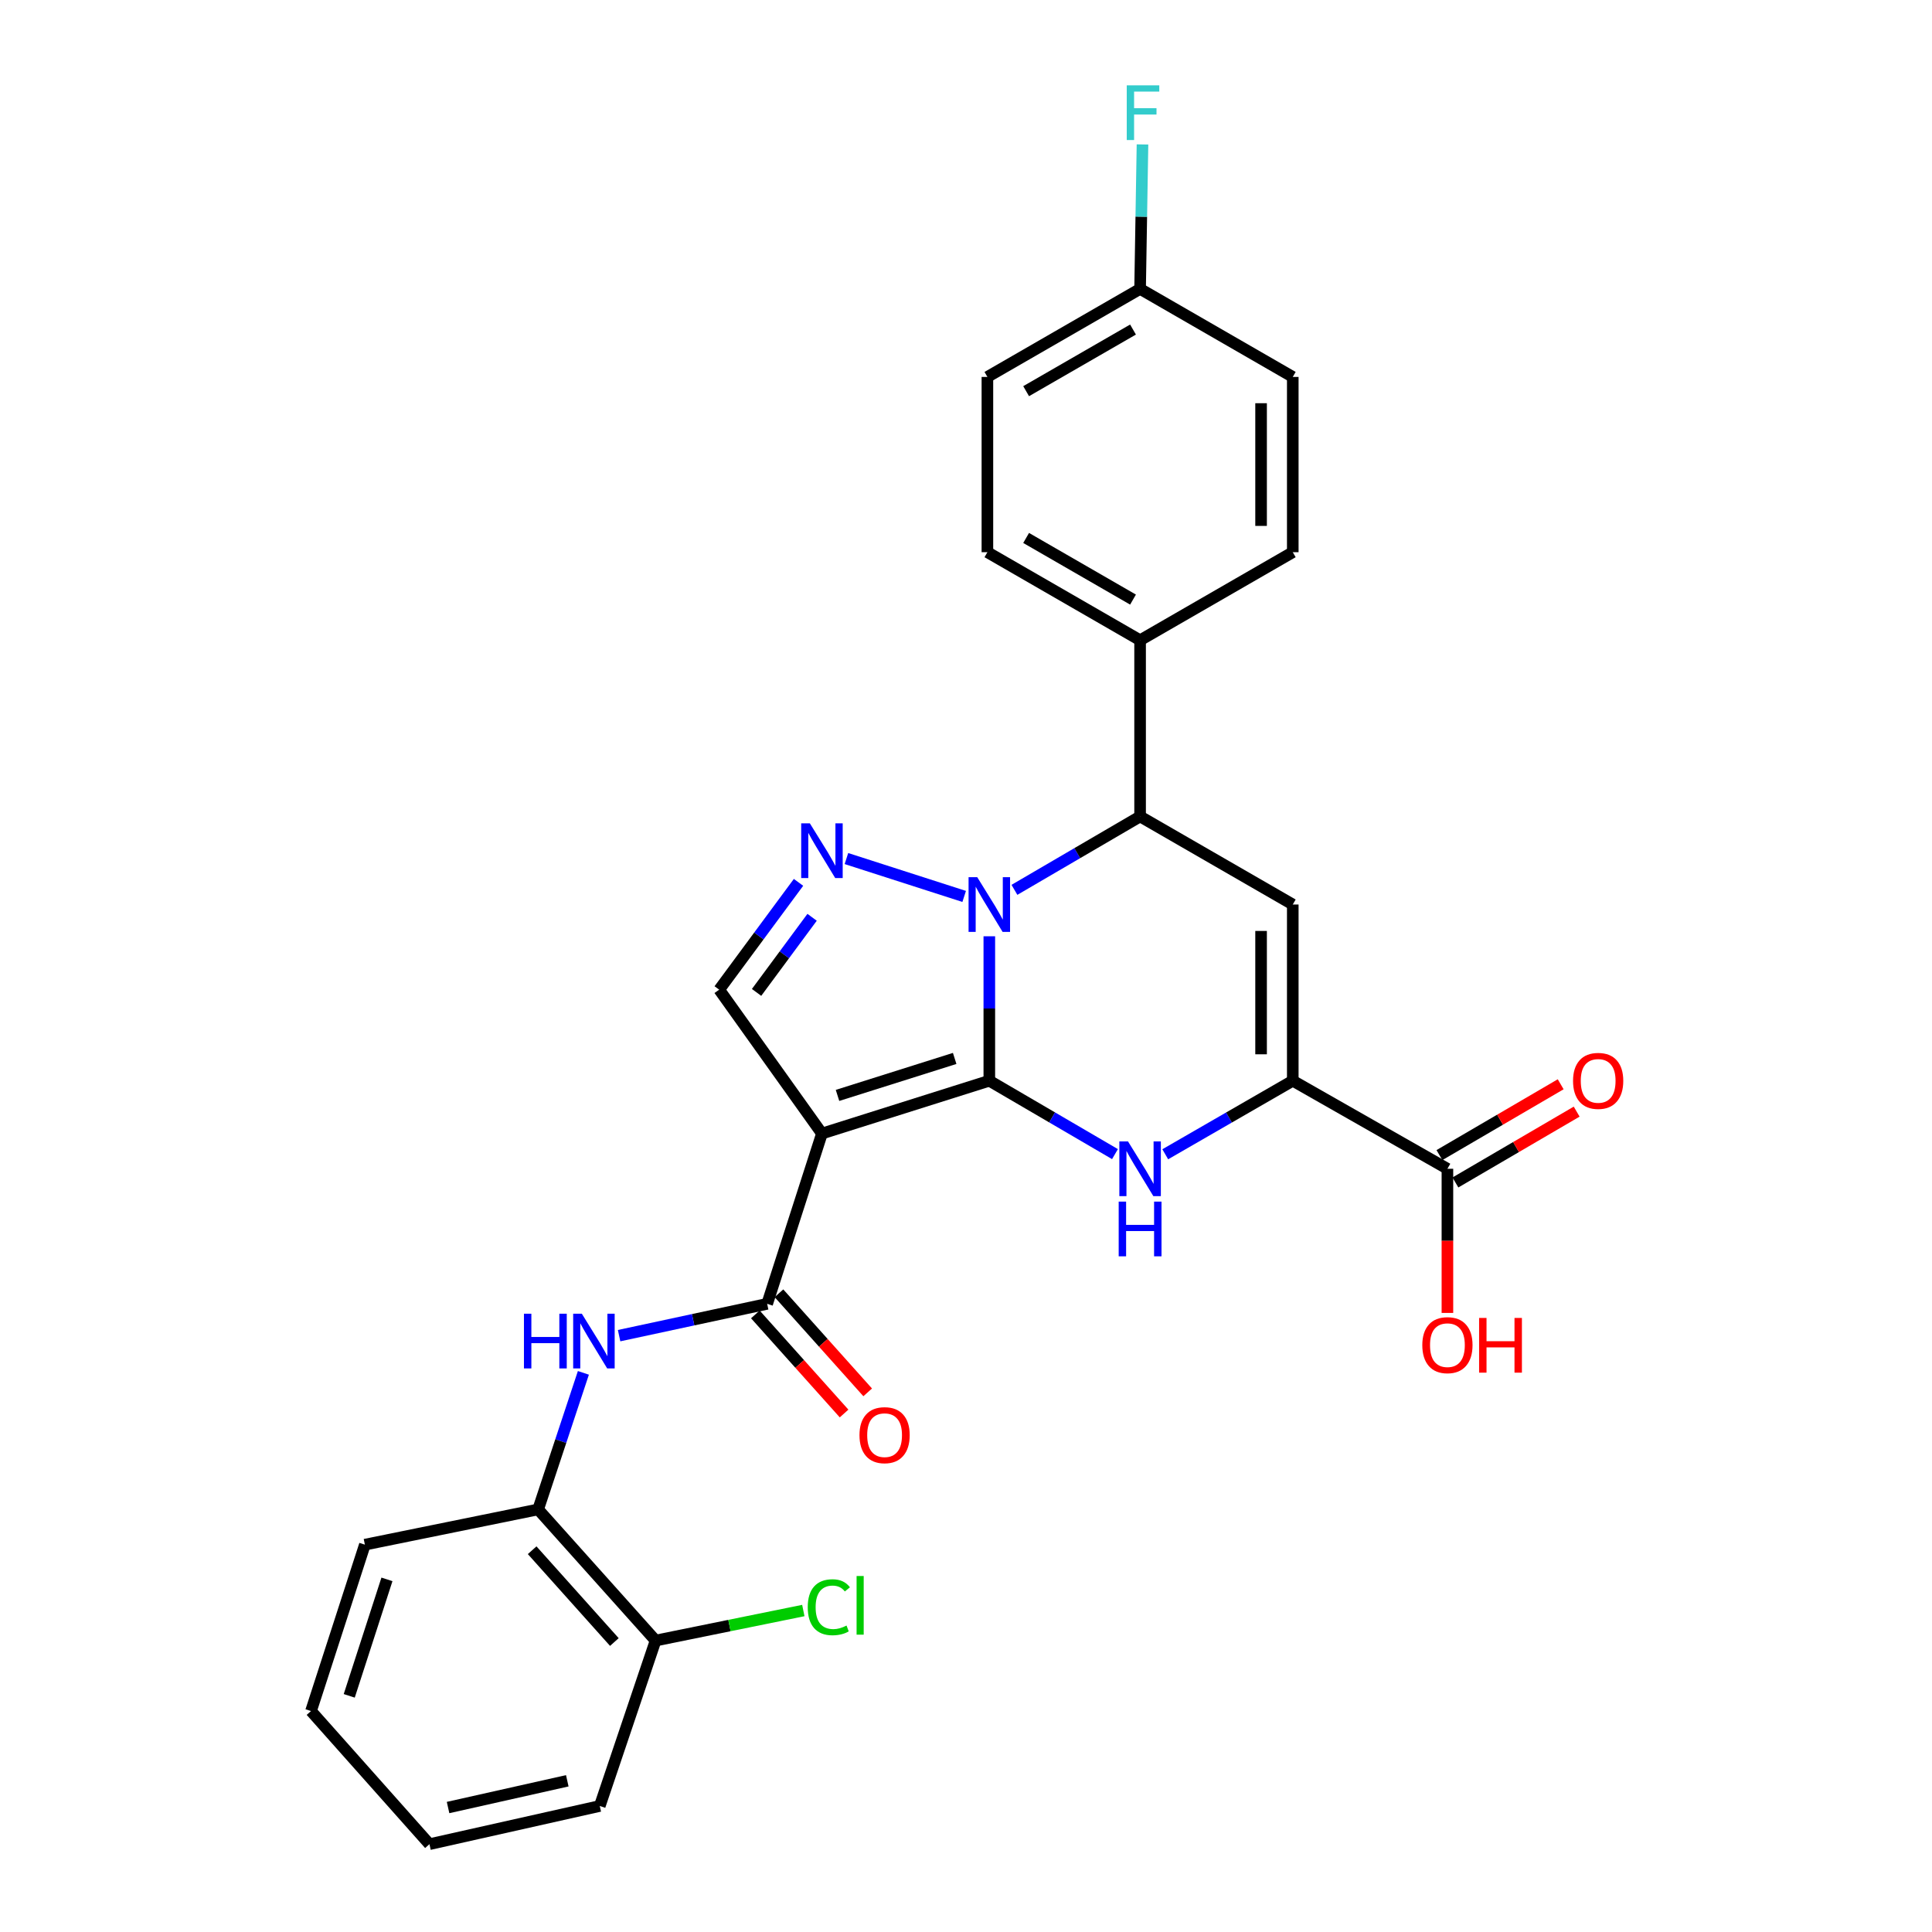 <?xml version='1.0' encoding='iso-8859-1'?>
<svg version='1.1' baseProfile='full'
              xmlns='http://www.w3.org/2000/svg'
                      xmlns:rdkit='http://www.rdkit.org/xml'
                      xmlns:xlink='http://www.w3.org/1999/xlink'
                  xml:space='preserve'
width='1000px' height='1000px' viewBox='0 0 1000 1000'>
<!-- END OF HEADER -->
<rect style='opacity:1.0;fill:#FFFFFF;stroke:none' width='1000' height='1000' x='0' y='0'> </rect>
<path class='bond-0' d='M 512.069,559.383 L 512.069,521.999' style='fill:none;fill-rule:evenodd;stroke:#000000;stroke-width:6px;stroke-linecap:butt;stroke-linejoin:miter;stroke-opacity:1' />
<path class='bond-0' d='M 512.069,521.999 L 512.069,484.616' style='fill:none;fill-rule:evenodd;stroke:#0000FF;stroke-width:6px;stroke-linecap:butt;stroke-linejoin:miter;stroke-opacity:1' />
<path class='bond-1' d='M 512.069,559.383 L 425.436,586.727' style='fill:none;fill-rule:evenodd;stroke:#000000;stroke-width:6px;stroke-linecap:butt;stroke-linejoin:miter;stroke-opacity:1' />
<path class='bond-1' d='M 494.138,547.844 L 433.494,566.985' style='fill:none;fill-rule:evenodd;stroke:#000000;stroke-width:6px;stroke-linecap:butt;stroke-linejoin:miter;stroke-opacity:1' />
<path class='bond-2' d='M 512.069,559.383 L 544.59,578.375' style='fill:none;fill-rule:evenodd;stroke:#000000;stroke-width:6px;stroke-linecap:butt;stroke-linejoin:miter;stroke-opacity:1' />
<path class='bond-2' d='M 544.59,578.375 L 577.111,597.368' style='fill:none;fill-rule:evenodd;stroke:#0000FF;stroke-width:6px;stroke-linecap:butt;stroke-linejoin:miter;stroke-opacity:1' />
<path class='bond-3' d='M 499.054,463.989 L 438.109,444.388' style='fill:none;fill-rule:evenodd;stroke:#0000FF;stroke-width:6px;stroke-linecap:butt;stroke-linejoin:miter;stroke-opacity:1' />
<path class='bond-7' d='M 525.069,460.584 L 557.59,441.591' style='fill:none;fill-rule:evenodd;stroke:#0000FF;stroke-width:6px;stroke-linecap:butt;stroke-linejoin:miter;stroke-opacity:1' />
<path class='bond-7' d='M 557.59,441.591 L 590.111,422.599' style='fill:none;fill-rule:evenodd;stroke:#000000;stroke-width:6px;stroke-linecap:butt;stroke-linejoin:miter;stroke-opacity:1' />
<path class='bond-6' d='M 425.436,586.727 L 397.08,674.864' style='fill:none;fill-rule:evenodd;stroke:#000000;stroke-width:6px;stroke-linecap:butt;stroke-linejoin:miter;stroke-opacity:1' />
<path class='bond-8' d='M 425.436,586.727 L 372.251,512.248' style='fill:none;fill-rule:evenodd;stroke:#000000;stroke-width:6px;stroke-linecap:butt;stroke-linejoin:miter;stroke-opacity:1' />
<path class='bond-4' d='M 603.131,597.45 L 636.133,578.416' style='fill:none;fill-rule:evenodd;stroke:#0000FF;stroke-width:6px;stroke-linecap:butt;stroke-linejoin:miter;stroke-opacity:1' />
<path class='bond-4' d='M 636.133,578.416 L 669.136,559.383' style='fill:none;fill-rule:evenodd;stroke:#000000;stroke-width:6px;stroke-linecap:butt;stroke-linejoin:miter;stroke-opacity:1' />
<path class='bond-28' d='M 413.313,456.708 L 392.782,484.478' style='fill:none;fill-rule:evenodd;stroke:#0000FF;stroke-width:6px;stroke-linecap:butt;stroke-linejoin:miter;stroke-opacity:1' />
<path class='bond-28' d='M 392.782,484.478 L 372.251,512.248' style='fill:none;fill-rule:evenodd;stroke:#000000;stroke-width:6px;stroke-linecap:butt;stroke-linejoin:miter;stroke-opacity:1' />
<path class='bond-28' d='M 420.342,474.79 L 405.97,494.229' style='fill:none;fill-rule:evenodd;stroke:#0000FF;stroke-width:6px;stroke-linecap:butt;stroke-linejoin:miter;stroke-opacity:1' />
<path class='bond-28' d='M 405.97,494.229 L 391.599,513.668' style='fill:none;fill-rule:evenodd;stroke:#000000;stroke-width:6px;stroke-linecap:butt;stroke-linejoin:miter;stroke-opacity:1' />
<path class='bond-5' d='M 669.136,559.383 L 669.136,468.175' style='fill:none;fill-rule:evenodd;stroke:#000000;stroke-width:6px;stroke-linecap:butt;stroke-linejoin:miter;stroke-opacity:1' />
<path class='bond-5' d='M 652.735,545.702 L 652.735,481.856' style='fill:none;fill-rule:evenodd;stroke:#000000;stroke-width:6px;stroke-linecap:butt;stroke-linejoin:miter;stroke-opacity:1' />
<path class='bond-10' d='M 669.136,559.383 L 749.181,604.959' style='fill:none;fill-rule:evenodd;stroke:#000000;stroke-width:6px;stroke-linecap:butt;stroke-linejoin:miter;stroke-opacity:1' />
<path class='bond-29' d='M 669.136,468.175 L 590.111,422.599' style='fill:none;fill-rule:evenodd;stroke:#000000;stroke-width:6px;stroke-linecap:butt;stroke-linejoin:miter;stroke-opacity:1' />
<path class='bond-9' d='M 397.08,674.864 L 358.763,683.099' style='fill:none;fill-rule:evenodd;stroke:#000000;stroke-width:6px;stroke-linecap:butt;stroke-linejoin:miter;stroke-opacity:1' />
<path class='bond-9' d='M 358.763,683.099 L 320.446,691.334' style='fill:none;fill-rule:evenodd;stroke:#0000FF;stroke-width:6px;stroke-linecap:butt;stroke-linejoin:miter;stroke-opacity:1' />
<path class='bond-13' d='M 390.971,680.334 L 413.932,705.98' style='fill:none;fill-rule:evenodd;stroke:#000000;stroke-width:6px;stroke-linecap:butt;stroke-linejoin:miter;stroke-opacity:1' />
<path class='bond-13' d='M 413.932,705.98 L 436.894,731.626' style='fill:none;fill-rule:evenodd;stroke:#FF0000;stroke-width:6px;stroke-linecap:butt;stroke-linejoin:miter;stroke-opacity:1' />
<path class='bond-13' d='M 403.19,669.394 L 426.152,695.04' style='fill:none;fill-rule:evenodd;stroke:#000000;stroke-width:6px;stroke-linecap:butt;stroke-linejoin:miter;stroke-opacity:1' />
<path class='bond-13' d='M 426.152,695.04 L 449.113,720.686' style='fill:none;fill-rule:evenodd;stroke:#FF0000;stroke-width:6px;stroke-linecap:butt;stroke-linejoin:miter;stroke-opacity:1' />
<path class='bond-12' d='M 590.111,422.599 L 590.111,331.391' style='fill:none;fill-rule:evenodd;stroke:#000000;stroke-width:6px;stroke-linecap:butt;stroke-linejoin:miter;stroke-opacity:1' />
<path class='bond-11' d='M 301.96,710.59 L 290.249,745.93' style='fill:none;fill-rule:evenodd;stroke:#0000FF;stroke-width:6px;stroke-linecap:butt;stroke-linejoin:miter;stroke-opacity:1' />
<path class='bond-11' d='M 290.249,745.93 L 278.538,781.269' style='fill:none;fill-rule:evenodd;stroke:#000000;stroke-width:6px;stroke-linecap:butt;stroke-linejoin:miter;stroke-opacity:1' />
<path class='bond-14' d='M 753.318,612.04 L 784.7,593.709' style='fill:none;fill-rule:evenodd;stroke:#000000;stroke-width:6px;stroke-linecap:butt;stroke-linejoin:miter;stroke-opacity:1' />
<path class='bond-14' d='M 784.7,593.709 L 816.082,575.377' style='fill:none;fill-rule:evenodd;stroke:#FF0000;stroke-width:6px;stroke-linecap:butt;stroke-linejoin:miter;stroke-opacity:1' />
<path class='bond-14' d='M 745.045,597.878 L 776.427,579.547' style='fill:none;fill-rule:evenodd;stroke:#000000;stroke-width:6px;stroke-linecap:butt;stroke-linejoin:miter;stroke-opacity:1' />
<path class='bond-14' d='M 776.427,579.547 L 807.809,561.215' style='fill:none;fill-rule:evenodd;stroke:#FF0000;stroke-width:6px;stroke-linecap:butt;stroke-linejoin:miter;stroke-opacity:1' />
<path class='bond-18' d='M 749.181,604.959 L 749.181,642.263' style='fill:none;fill-rule:evenodd;stroke:#000000;stroke-width:6px;stroke-linecap:butt;stroke-linejoin:miter;stroke-opacity:1' />
<path class='bond-18' d='M 749.181,642.263 L 749.181,679.567' style='fill:none;fill-rule:evenodd;stroke:#FF0000;stroke-width:6px;stroke-linecap:butt;stroke-linejoin:miter;stroke-opacity:1' />
<path class='bond-15' d='M 278.538,781.269 L 339.331,849.151' style='fill:none;fill-rule:evenodd;stroke:#000000;stroke-width:6px;stroke-linecap:butt;stroke-linejoin:miter;stroke-opacity:1' />
<path class='bond-15' d='M 275.439,802.393 L 317.994,849.911' style='fill:none;fill-rule:evenodd;stroke:#000000;stroke-width:6px;stroke-linecap:butt;stroke-linejoin:miter;stroke-opacity:1' />
<path class='bond-24' d='M 278.538,781.269 L 188.861,799.511' style='fill:none;fill-rule:evenodd;stroke:#000000;stroke-width:6px;stroke-linecap:butt;stroke-linejoin:miter;stroke-opacity:1' />
<path class='bond-16' d='M 590.111,331.391 L 511.076,285.815' style='fill:none;fill-rule:evenodd;stroke:#000000;stroke-width:6px;stroke-linecap:butt;stroke-linejoin:miter;stroke-opacity:1' />
<path class='bond-16' d='M 586.449,310.347 L 531.125,278.444' style='fill:none;fill-rule:evenodd;stroke:#000000;stroke-width:6px;stroke-linecap:butt;stroke-linejoin:miter;stroke-opacity:1' />
<path class='bond-17' d='M 590.111,331.391 L 669.136,285.815' style='fill:none;fill-rule:evenodd;stroke:#000000;stroke-width:6px;stroke-linecap:butt;stroke-linejoin:miter;stroke-opacity:1' />
<path class='bond-20' d='M 339.331,849.151 L 377.565,841.378' style='fill:none;fill-rule:evenodd;stroke:#000000;stroke-width:6px;stroke-linecap:butt;stroke-linejoin:miter;stroke-opacity:1' />
<path class='bond-20' d='M 377.565,841.378 L 415.8,833.604' style='fill:none;fill-rule:evenodd;stroke:#00CC00;stroke-width:6px;stroke-linecap:butt;stroke-linejoin:miter;stroke-opacity:1' />
<path class='bond-25' d='M 339.331,849.151 L 310.438,934.773' style='fill:none;fill-rule:evenodd;stroke:#000000;stroke-width:6px;stroke-linecap:butt;stroke-linejoin:miter;stroke-opacity:1' />
<path class='bond-22' d='M 511.076,285.815 L 511.076,195.1' style='fill:none;fill-rule:evenodd;stroke:#000000;stroke-width:6px;stroke-linecap:butt;stroke-linejoin:miter;stroke-opacity:1' />
<path class='bond-21' d='M 669.136,285.815 L 669.136,195.1' style='fill:none;fill-rule:evenodd;stroke:#000000;stroke-width:6px;stroke-linecap:butt;stroke-linejoin:miter;stroke-opacity:1' />
<path class='bond-21' d='M 652.735,272.208 L 652.735,208.707' style='fill:none;fill-rule:evenodd;stroke:#000000;stroke-width:6px;stroke-linecap:butt;stroke-linejoin:miter;stroke-opacity:1' />
<path class='bond-19' d='M 590.111,149.532 L 669.136,195.1' style='fill:none;fill-rule:evenodd;stroke:#000000;stroke-width:6px;stroke-linecap:butt;stroke-linejoin:miter;stroke-opacity:1' />
<path class='bond-23' d='M 590.111,149.532 L 590.73,112.149' style='fill:none;fill-rule:evenodd;stroke:#000000;stroke-width:6px;stroke-linecap:butt;stroke-linejoin:miter;stroke-opacity:1' />
<path class='bond-23' d='M 590.73,112.149 L 591.35,74.765' style='fill:none;fill-rule:evenodd;stroke:#33CCCC;stroke-width:6px;stroke-linecap:butt;stroke-linejoin:miter;stroke-opacity:1' />
<path class='bond-30' d='M 590.111,149.532 L 511.076,195.1' style='fill:none;fill-rule:evenodd;stroke:#000000;stroke-width:6px;stroke-linecap:butt;stroke-linejoin:miter;stroke-opacity:1' />
<path class='bond-30' d='M 586.447,170.576 L 531.123,202.473' style='fill:none;fill-rule:evenodd;stroke:#000000;stroke-width:6px;stroke-linecap:butt;stroke-linejoin:miter;stroke-opacity:1' />
<path class='bond-26' d='M 188.861,799.511 L 160.98,885.634' style='fill:none;fill-rule:evenodd;stroke:#000000;stroke-width:6px;stroke-linecap:butt;stroke-linejoin:miter;stroke-opacity:1' />
<path class='bond-26' d='M 200.283,817.481 L 180.766,877.767' style='fill:none;fill-rule:evenodd;stroke:#000000;stroke-width:6px;stroke-linecap:butt;stroke-linejoin:miter;stroke-opacity:1' />
<path class='bond-31' d='M 310.438,934.773 L 222.283,954.545' style='fill:none;fill-rule:evenodd;stroke:#000000;stroke-width:6px;stroke-linecap:butt;stroke-linejoin:miter;stroke-opacity:1' />
<path class='bond-31' d='M 293.625,921.736 L 231.917,935.576' style='fill:none;fill-rule:evenodd;stroke:#000000;stroke-width:6px;stroke-linecap:butt;stroke-linejoin:miter;stroke-opacity:1' />
<path class='bond-27' d='M 160.98,885.634 L 222.283,954.545' style='fill:none;fill-rule:evenodd;stroke:#000000;stroke-width:6px;stroke-linecap:butt;stroke-linejoin:miter;stroke-opacity:1' />
<path  class='atom-1' d='M 505.809 454.015
L 515.089 469.015
Q 516.009 470.495, 517.489 473.175
Q 518.969 475.855, 519.049 476.015
L 519.049 454.015
L 522.809 454.015
L 522.809 482.335
L 518.929 482.335
L 508.969 465.935
Q 507.809 464.015, 506.569 461.815
Q 505.369 459.615, 505.009 458.935
L 505.009 482.335
L 501.329 482.335
L 501.329 454.015
L 505.809 454.015
' fill='#0000FF'/>
<path  class='atom-3' d='M 583.851 590.799
L 593.131 605.799
Q 594.051 607.279, 595.531 609.959
Q 597.011 612.639, 597.091 612.799
L 597.091 590.799
L 600.851 590.799
L 600.851 619.119
L 596.971 619.119
L 587.011 602.719
Q 585.851 600.799, 584.611 598.599
Q 583.411 596.399, 583.051 595.719
L 583.051 619.119
L 579.371 619.119
L 579.371 590.799
L 583.851 590.799
' fill='#0000FF'/>
<path  class='atom-3' d='M 579.031 621.951
L 582.871 621.951
L 582.871 633.991
L 597.351 633.991
L 597.351 621.951
L 601.191 621.951
L 601.191 650.271
L 597.351 650.271
L 597.351 637.191
L 582.871 637.191
L 582.871 650.271
L 579.031 650.271
L 579.031 621.951
' fill='#0000FF'/>
<path  class='atom-4' d='M 419.176 426.152
L 428.456 441.152
Q 429.376 442.632, 430.856 445.312
Q 432.336 447.992, 432.416 448.152
L 432.416 426.152
L 436.176 426.152
L 436.176 454.472
L 432.296 454.472
L 422.336 438.072
Q 421.176 436.152, 419.936 433.952
Q 418.736 431.752, 418.376 431.072
L 418.376 454.472
L 414.696 454.472
L 414.696 426.152
L 419.176 426.152
' fill='#0000FF'/>
<path  class='atom-10' d='M 271.193 679.975
L 275.033 679.975
L 275.033 692.015
L 289.513 692.015
L 289.513 679.975
L 293.353 679.975
L 293.353 708.295
L 289.513 708.295
L 289.513 695.215
L 275.033 695.215
L 275.033 708.295
L 271.193 708.295
L 271.193 679.975
' fill='#0000FF'/>
<path  class='atom-10' d='M 301.153 679.975
L 310.433 694.975
Q 311.353 696.455, 312.833 699.135
Q 314.313 701.815, 314.393 701.975
L 314.393 679.975
L 318.153 679.975
L 318.153 708.295
L 314.273 708.295
L 304.313 691.895
Q 303.153 689.975, 301.913 687.775
Q 300.713 685.575, 300.353 684.895
L 300.353 708.295
L 296.673 708.295
L 296.673 679.975
L 301.153 679.975
' fill='#0000FF'/>
<path  class='atom-14' d='M 444.864 742.835
Q 444.864 736.035, 448.224 732.235
Q 451.584 728.435, 457.864 728.435
Q 464.144 728.435, 467.504 732.235
Q 470.864 736.035, 470.864 742.835
Q 470.864 749.715, 467.464 753.635
Q 464.064 757.515, 457.864 757.515
Q 451.624 757.515, 448.224 753.635
Q 444.864 749.755, 444.864 742.835
M 457.864 754.315
Q 462.184 754.315, 464.504 751.435
Q 466.864 748.515, 466.864 742.835
Q 466.864 737.275, 464.504 734.475
Q 462.184 731.635, 457.864 731.635
Q 453.544 731.635, 451.184 734.435
Q 448.864 737.235, 448.864 742.835
Q 448.864 748.555, 451.184 751.435
Q 453.544 754.315, 457.864 754.315
' fill='#FF0000'/>
<path  class='atom-15' d='M 814.204 559.463
Q 814.204 552.663, 817.564 548.863
Q 820.924 545.063, 827.204 545.063
Q 833.484 545.063, 836.844 548.863
Q 840.204 552.663, 840.204 559.463
Q 840.204 566.343, 836.804 570.263
Q 833.404 574.143, 827.204 574.143
Q 820.964 574.143, 817.564 570.263
Q 814.204 566.383, 814.204 559.463
M 827.204 570.943
Q 831.524 570.943, 833.844 568.063
Q 836.204 565.143, 836.204 559.463
Q 836.204 553.903, 833.844 551.103
Q 831.524 548.263, 827.204 548.263
Q 822.884 548.263, 820.524 551.063
Q 818.204 553.863, 818.204 559.463
Q 818.204 565.183, 820.524 568.063
Q 822.884 570.943, 827.204 570.943
' fill='#FF0000'/>
<path  class='atom-19' d='M 736.181 696.247
Q 736.181 689.447, 739.541 685.647
Q 742.901 681.847, 749.181 681.847
Q 755.461 681.847, 758.821 685.647
Q 762.181 689.447, 762.181 696.247
Q 762.181 703.127, 758.781 707.047
Q 755.381 710.927, 749.181 710.927
Q 742.941 710.927, 739.541 707.047
Q 736.181 703.167, 736.181 696.247
M 749.181 707.727
Q 753.501 707.727, 755.821 704.847
Q 758.181 701.927, 758.181 696.247
Q 758.181 690.687, 755.821 687.887
Q 753.501 685.047, 749.181 685.047
Q 744.861 685.047, 742.501 687.847
Q 740.181 690.647, 740.181 696.247
Q 740.181 701.967, 742.501 704.847
Q 744.861 707.727, 749.181 707.727
' fill='#FF0000'/>
<path  class='atom-19' d='M 765.581 682.167
L 769.421 682.167
L 769.421 694.207
L 783.901 694.207
L 783.901 682.167
L 787.741 682.167
L 787.741 710.487
L 783.901 710.487
L 783.901 697.407
L 769.421 697.407
L 769.421 710.487
L 765.581 710.487
L 765.581 682.167
' fill='#FF0000'/>
<path  class='atom-21' d='M 418.088 831.899
Q 418.088 824.859, 421.368 821.179
Q 424.688 817.459, 430.968 817.459
Q 436.808 817.459, 439.928 821.579
L 437.288 823.739
Q 435.008 820.739, 430.968 820.739
Q 426.688 820.739, 424.408 823.619
Q 422.168 826.459, 422.168 831.899
Q 422.168 837.499, 424.488 840.379
Q 426.848 843.259, 431.408 843.259
Q 434.528 843.259, 438.168 841.379
L 439.288 844.379
Q 437.808 845.339, 435.568 845.899
Q 433.328 846.459, 430.848 846.459
Q 424.688 846.459, 421.368 842.699
Q 418.088 838.939, 418.088 831.899
' fill='#00CC00'/>
<path  class='atom-21' d='M 443.368 815.739
L 447.048 815.739
L 447.048 846.099
L 443.368 846.099
L 443.368 815.739
' fill='#00CC00'/>
<path  class='atom-24' d='M 583.203 44.165
L 600.043 44.165
L 600.043 47.405
L 587.003 47.405
L 587.003 56.005
L 598.603 56.005
L 598.603 59.285
L 587.003 59.285
L 587.003 72.485
L 583.203 72.485
L 583.203 44.165
' fill='#33CCCC'/>
</svg>
